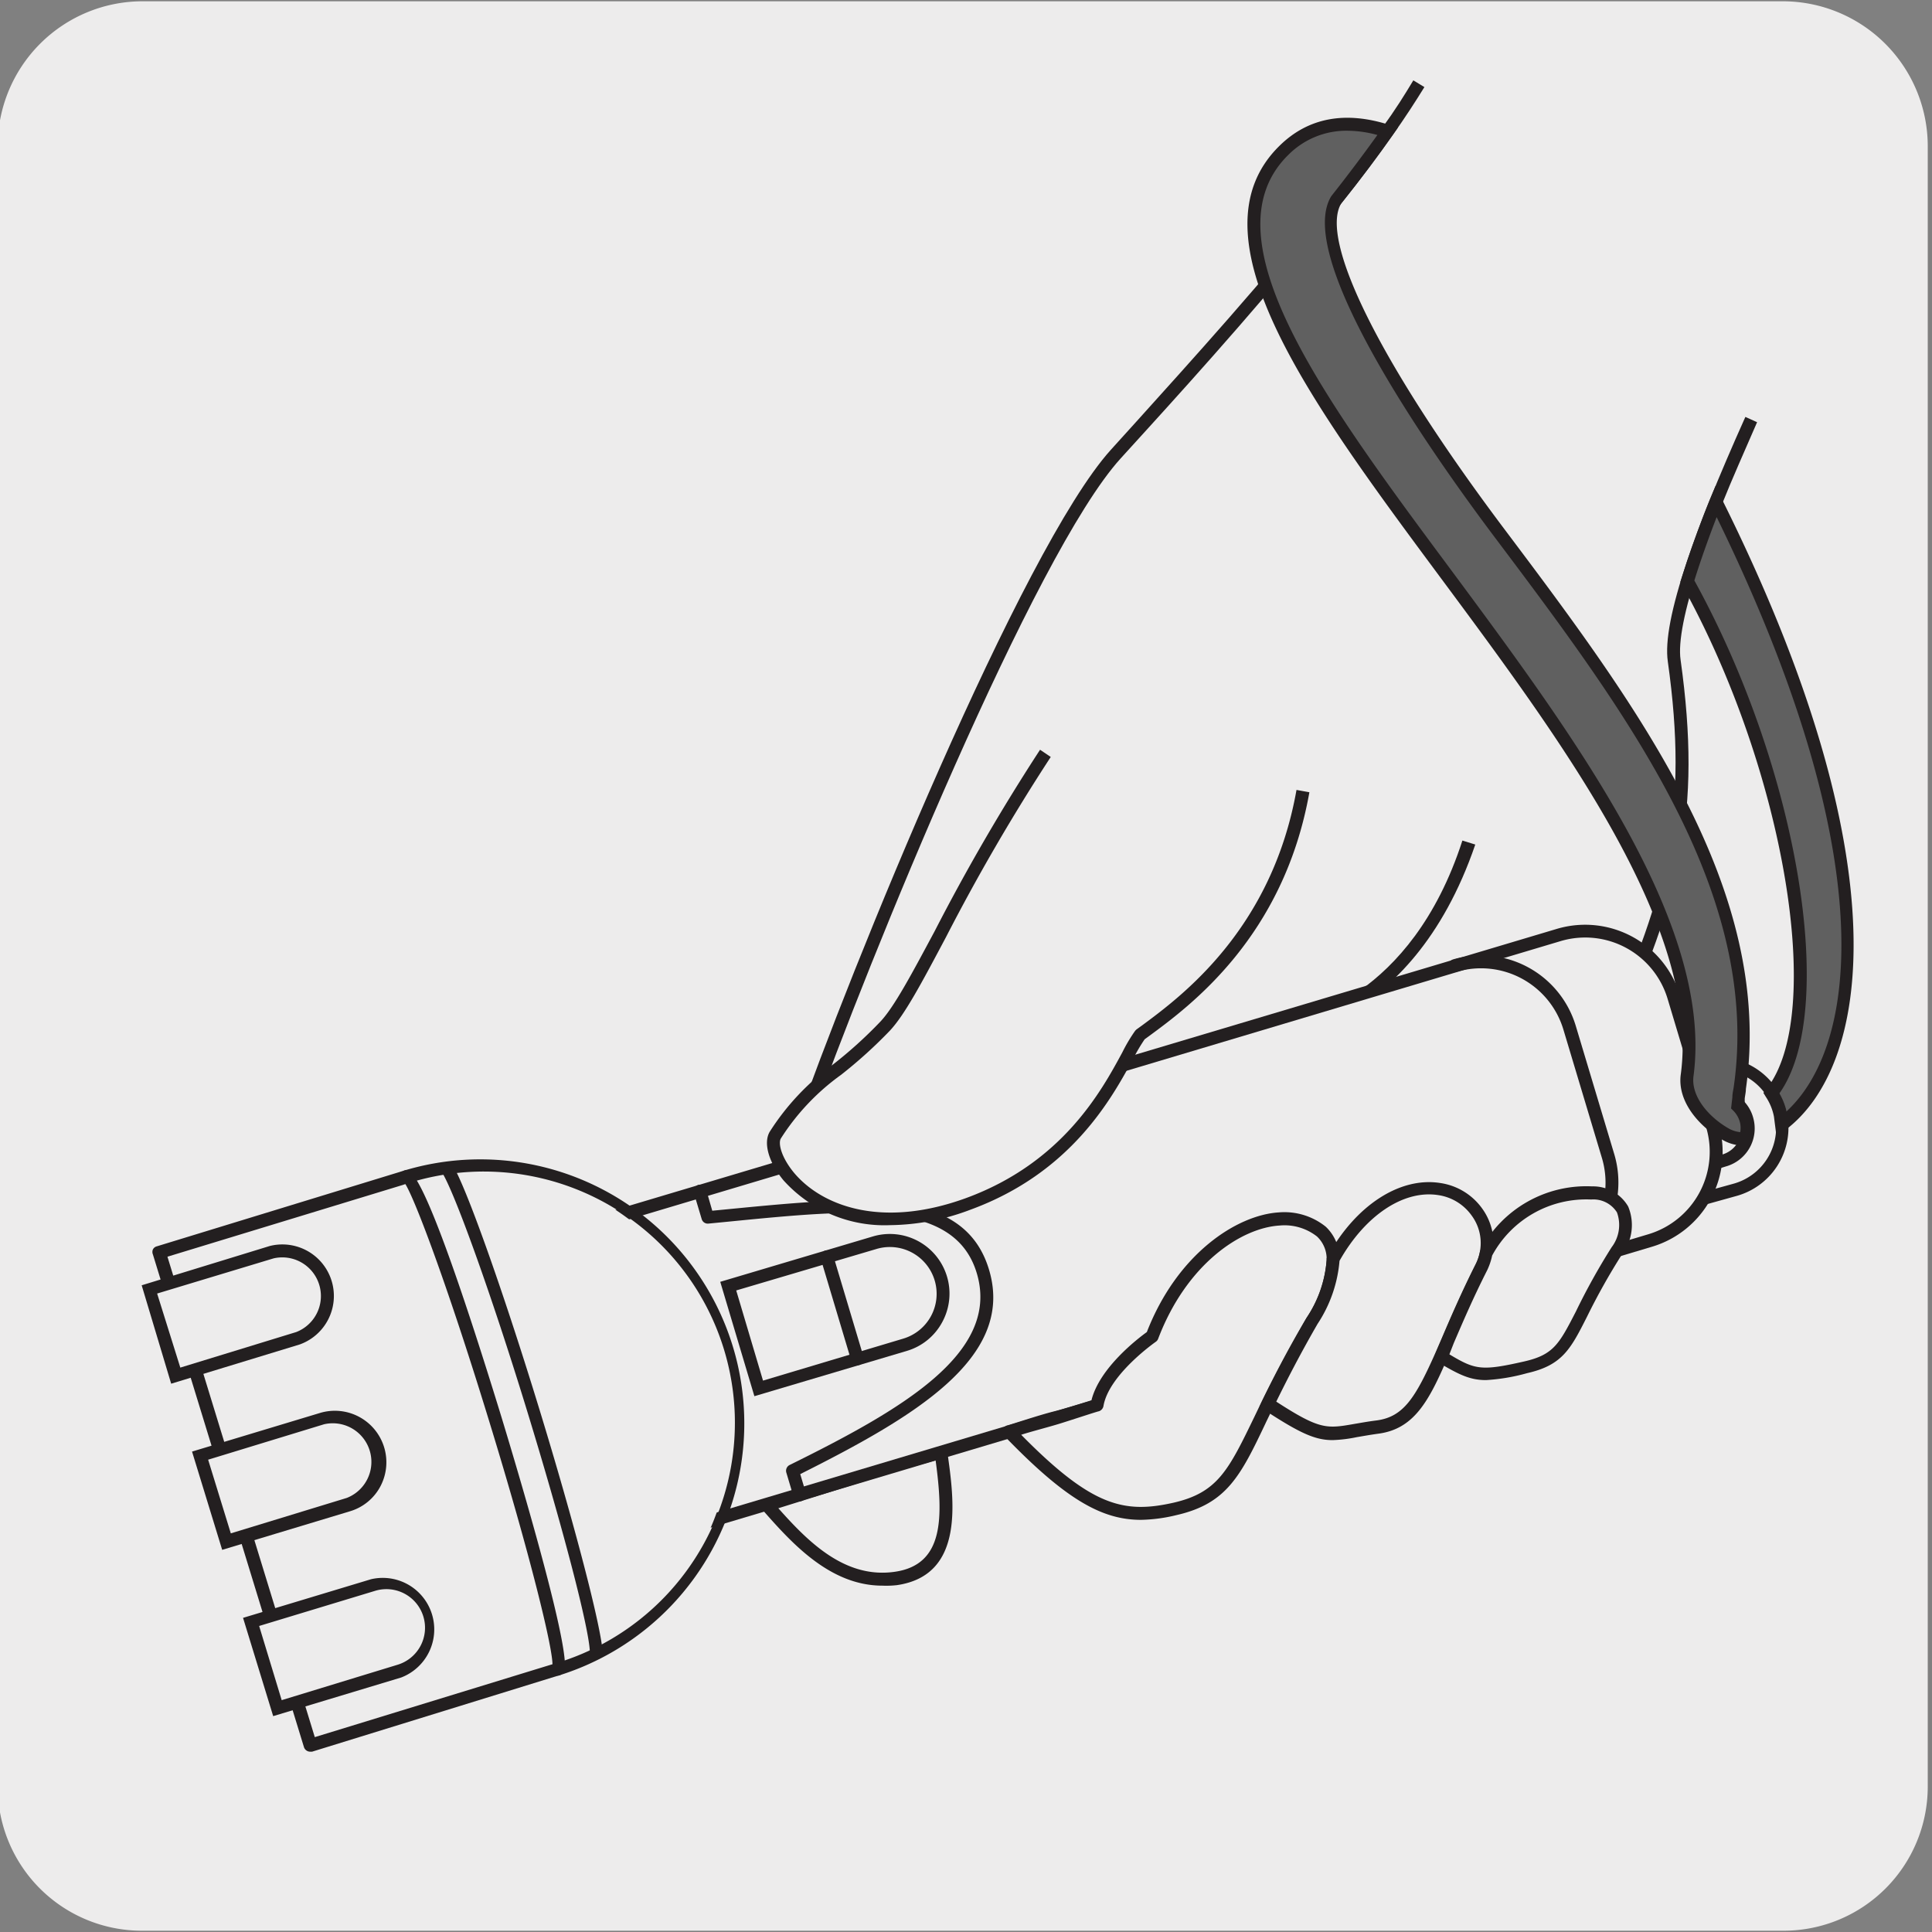 <svg xmlns="http://www.w3.org/2000/svg" xmlns:xlink="http://www.w3.org/1999/xlink" viewBox="0 0 150 150"><rect x="0" y="0" width="150" height="150" fill="#808080" stroke="none"/><defs><style>.cls-1{fill:none;}.cls-2{fill:#edecec;}.cls-3{fill:#231f20;}.cls-4{fill:#dbdcdd;}.cls-5{fill:#606060;}.cls-6{fill:#fff;}.cls-7{clip-path:url(#clip-path);}</style><clipPath id="clip-path"><rect class="cls-1" x="189.41" y="13.59" width="124.53" height="124.18"/></clipPath></defs><title>17254-04</title><g id="Capa_2" data-name="Capa 2"><path class="cls-2" d="M11.07.1H138.38a11.26,11.26,0,0,1,11.29,11.21v127.4a11.19,11.19,0,0,1-11.19,11.19H11A11.19,11.19,0,0,1-.18,138.71h0V11.34A11.25,11.25,0,0,1,11.07.1Z"/></g><g id="Capa_3" data-name="Capa 3"><path class="cls-3" d="M68.51,123.11c-4.12,0-7.11-3.39-9.34-5.92a.48.48,0,0,1-.11-.47.49.49,0,0,1,.33-.34l3.33-1c3.83-1.2,6.84-2.16,10.2-3.07a.5.5,0,0,1,.41.07.47.47,0,0,1,.22.34c.54,3.81,1.36,9.58-3.91,10.35h0A7.37,7.37,0,0,1,68.51,123.11Zm1.06-.58h0Zm-9.14-5.43c2.32,2.61,5.18,5.5,9.06,4.93h0c3.81-.56,3.75-4.21,3.15-8.65-3.13.86-6,1.77-9.62,2.91Z"/><path class="cls-3" d="M61.42,88.42l.25-.71C66,75.35,79.32,42.62,86.23,34.94l2-2.21c4-4.44,10.1-11.15,15.16-17.57,1.48-1.89,2.81-3.66,3.94-5.27,1-1.35,1.73-2.54,2.4-3.65l.86.52c-.69,1.12-1.48,2.34-2.44,3.7-1.14,1.63-2.48,3.42-4,5.32C99.08,22.23,93,29,89,33.4l-2,2.2C80.29,43,67.46,74.52,62.87,87.32c12.15-.88,21.79-3.53,30.31-5.88,2.61-.72,5.1-1.41,7.51-2l0-.3c.09,0,8.83-1.45,12.85-13.88l1,.31C112,73,108,76.7,105,78.48c6.86-1.32,13.16-1.46,19.75,1.28,4.68-10.47,6.36-16.84,4.74-28.39-.23-1.59.27-4.15,1.5-7.83.48-1.43,1.06-3,1.79-4.8s1.69-4.06,2.73-6.37l.91.41c-1,2.3-1.95,4.43-2.71,6.33s-1.3,3.34-1.77,4.75c-1.17,3.48-1.66,6-1.46,7.37,1.68,12-.1,18.46-5,29.38l-.21.45-.45-.19c-10-4.35-19.44-1.75-31.36,1.53-8.74,2.41-18.65,5.15-31.27,6Z"/><path class="cls-4" d="M138.31,87.27l-.08-.63a5.05,5.05,0,0,0-.71-1.76c4.92-6.11,1.44-25.44-6.51-39.76.62-2,1.59-4.66,2.22-6.19,14,28.06,11.42,43.6,5.08,48.34"/><path class="cls-5" d="M138.31,87.27l-.08-.63a5.05,5.05,0,0,0-.71-1.76c4.92-6.11,1.44-25.44-6.51-39.76.62-2,1.59-4.66,2.22-6.19C147.22,67,144.65,82.53,138.31,87.27Z"/><path class="cls-3" d="M137.92,88.19l-.19-1.49a4.19,4.19,0,0,0-.63-1.54l-.19-.31.22-.28c4.63-5.75,1.44-24.8-6.56-39.2l-.11-.19.07-.2c.62-2,1.59-4.67,2.24-6.24l.42-1,.49,1c14.11,28.32,11.47,44.08,4.93,49Zm.21-3.27a5.41,5.41,0,0,1,.54,1.4c5.66-5.17,7.41-20-5.39-46.17-.57,1.47-1.25,3.36-1.73,4.92C139.66,59.79,142.73,78.53,138.13,84.92Z"/><path class="cls-3" d="M132,93.64a.52.52,0,0,1-.37-.16.51.51,0,0,1-.11-.5,8.57,8.57,0,0,0,.45-2.49.49.49,0,0,1,.36-.46l1.34-.38a2.07,2.07,0,0,0,1.48-1.52,2.16,2.16,0,0,0,0-1,2.11,2.11,0,0,0-.62-1,2.07,2.07,0,0,0-1.94-.45l-1.34.37a.5.5,0,0,1-.55-.22A8.93,8.93,0,0,0,129,83.9a.5.5,0,0,1,.2-.86l2.72-.76a5.48,5.48,0,0,1,5.83,2,5.31,5.31,0,0,1,.92,1.86v0l.13.63a5.5,5.5,0,0,1-4,6.09l-2.73.76Zm.95-2.75a9.56,9.56,0,0,1-.23,1.53l1.88-.52a4.51,4.51,0,0,0,3.25-5l-.13-.58a4.47,4.47,0,0,0-5.51-3.11l-1.87.52a9.48,9.48,0,0,1,1,1.19l1-.28a3,3,0,0,1,2.86.67,3,3,0,0,1,.92,1.48,3.06,3.06,0,0,1-2.15,3.78Z"/><path class="cls-2" d="M49.69,119.72,128.12,96.3a7.17,7.17,0,0,0,4.81-8.9l-3-10A7.19,7.19,0,0,0,121,72.59L41.37,96.38l7.08,23.71Z"/><path class="cls-3" d="M48.45,120.59a.51.51,0,0,1-.48-.36L40.89,96.52a.5.5,0,0,1,0-.38.48.48,0,0,1,.3-.24L120.9,72.11a7.69,7.69,0,0,1,9.53,5.15l3,10a7.68,7.68,0,0,1-5.15,9.53L49.83,120.2h0l-1.24.37Zm1.24-.87h0Zm-7.7-23,6.8,22.75.75-.22L128,95.82a6.68,6.68,0,0,0,4.47-8.28l-3-10a6.68,6.68,0,0,0-8.28-4.48Z"/><path class="cls-3" d="M120,99.21a.49.49,0,0,1-.47-.36.5.5,0,0,1,.33-.62A6.61,6.61,0,0,0,123.85,95a6.69,6.69,0,0,0,.53-5.07l-3-10a6.68,6.68,0,0,0-8.28-4.48.5.5,0,0,1-.62-.33.51.51,0,0,1,.33-.63,7.68,7.68,0,0,1,9.53,5.15l3,10a7.68,7.68,0,0,1-5.15,9.52Z"/><path class="cls-3" d="M58.57,108.4l-2.65-8.88L67.76,96a4.63,4.63,0,0,1,5.4,6.64,4.59,4.59,0,0,1-2.74,2.24Zm-1.41-8.21,2.08,7,10.89-3.26a3.63,3.63,0,0,0,2.44-4.51,3.63,3.63,0,0,0-4.52-2.45Z"/><path class="cls-3" d="M62.09,116.56a.5.5,0,0,1-.48-.35l-.56-1.88a.5.5,0,0,1,.26-.59C70,109.45,77.56,105.09,75.88,99c-1.63-5.9-9.4-5.13-19.24-4.16L55,95a.49.49,0,0,1-.52-.35l-.6-2A.52.52,0,0,1,54.2,92a.5.5,0,0,1,.62.34L55.3,94l1.24-.12c10.31-1,18.45-1.82,20.3,4.88S71,110,62.13,114.45l.44,1.47a.49.49,0,0,1-.34.62A.34.34,0,0,1,62.09,116.56ZM66.57,106a.49.49,0,0,1-.48-.36l-2.37-7.92a.51.51,0,0,1,.34-.62.49.49,0,0,1,.62.34l2.37,7.92a.5.5,0,0,1-.34.62Z"/><path class="cls-2" d="M42.85,129.73A20,20,0,0,0,31.12,91.49L12.35,97.24l11.73,38.25Z"/><path class="cls-3" d="M24.08,136a.51.51,0,0,1-.48-.35L11.87,97.39a.5.5,0,0,1,0-.38.46.46,0,0,1,.29-.24L31,91a20.5,20.5,0,1,1,12,39.2l-.14-.48.14.48L24.23,136ZM13,97.57l11.44,37.3,18.29-5.61A19.5,19.5,0,1,0,31.27,92Z"/><path class="cls-3" d="M43.3,130.09a.49.49,0,0,1-.48-.35.5.5,0,0,1,.07-.43c.09-1.14-1.72-8.58-4.92-19-3.37-11-5.94-17.68-6.58-18.5a.48.48,0,0,1-.3-.32.5.5,0,0,1,.33-.62c.42-.13,1.5-.43,7.51,19.14.57,1.88,5.6,18.38,4.86,19.78a.72.72,0,0,1-.34.28A.39.39,0,0,1,43.3,130.09Zm3-1.25a.51.51,0,0,1-.5-.49c0-1.76-2.14-9.89-4.91-18.92S35.26,92.48,34.3,91a.49.49,0,0,1,.15-.69.5.5,0,0,1,.69.15c1,1.57,3.81,9.42,6.65,18.67s4.93,17.34,5,19.2a.5.5,0,0,1-.49.51Z"/><path class="cls-2" d="M11.58,100.12,21,97.22a3.49,3.49,0,0,1,2.05,6.68l-9.46,2.9Z"/><path class="cls-3" d="M13.29,107.43,11,99.79l9.94-3.05a4,4,0,0,1,2.34,7.64Zm-1.09-7L14,106.18l9-2.76a3,3,0,0,0-1.76-5.72Z"/><path class="cls-3" d="M13.63,106.93a.12.12,0,0,1-.12-.09l-2-6.68a.12.12,0,0,1,.08-.15L21,97.1A3.62,3.62,0,0,1,23.12,104l-9.46,2.9Zm-1.9-6.72,2,6.44,9.34-2.87a3.37,3.37,0,0,0-2-6.44Z"/><path class="cls-6" d="M15.54,113l9.46-2.9a3.49,3.49,0,0,1,2,6.68l-9.46,2.9Z"/><path class="cls-2" d="M15.54,113l9.46-2.9a3.49,3.49,0,0,1,2,6.68l-9.46,2.9Z"/><path class="cls-3" d="M17.25,120.33l-2.34-7.63,9.94-3a4,4,0,0,1,4.69,5.69,3.94,3.94,0,0,1-2.35,1.94Zm-1.09-7,1.76,5.72,9-2.75a3,3,0,0,0-1.76-5.72Z"/><path class="cls-2" d="M19.49,125.94,29,123A3.49,3.49,0,1,1,31,129.72l-9.46,2.89Z"/><path class="cls-3" d="M21.21,133.24l-2.34-7.63,9.94-3a4,4,0,0,1,2.34,7.63Zm-1.09-7L21.87,132l9-2.75a3,3,0,0,0,2-3.74,3,3,0,0,0-3.74-2Z"/><path class="cls-3" d="M21.54,132.74a.14.14,0,0,1-.12-.09l-2-6.68a.14.14,0,0,1,0-.09.16.16,0,0,1,.08-.06l9.46-2.9a3.61,3.61,0,0,1,2.75.26,3.61,3.61,0,0,1-.63,6.65l-9.46,2.9ZM19.65,126l2,6.44L31,129.6a3.37,3.37,0,0,0,.59-6.2,3.31,3.31,0,0,0-2.56-.24Z"/><path class="cls-4" d="M135.51,88.44a2.55,2.55,0,0,0,.07-1.29,2.59,2.59,0,0,0-.67-1.29c.07-.61.1-1,.16-1.38,2.18-15.08-7.85-28.74-18.68-43.14-8.33-11.08-14.8-22.32-12.63-25.87,1.43-1.8,2.77-3.59,4-5.3-3.08-1-5.85-.63-8,1.49-13.41,13.07,34.39,48,31.3,71.79-.28,1.83,1.27,3.69,3.07,4.67a3,3,0,0,0,1.44.32"/><path class="cls-5" d="M135.51,88.44a2.55,2.55,0,0,0,.07-1.29,2.59,2.59,0,0,0-.67-1.29c.07-.61.1-1,.16-1.38,2.18-15.08-7.85-28.74-18.68-43.14-8.33-11.08-14.8-22.32-12.63-25.87,1.43-1.8,2.77-3.59,4-5.3-3.08-1-5.85-.63-8,1.49-13.41,13.07,34.39,48,31.3,71.79-.28,1.83,1.27,3.69,3.07,4.67A3,3,0,0,0,135.51,88.44Z"/><path class="cls-3" d="M135.45,88.94a3.26,3.26,0,0,1-1.62-.39c-1.83-1-3.65-3-3.33-5.17C132,72,121.3,57.6,111.88,44.9,101.74,31.23,92.16,18.32,99.36,11.3c2.22-2.17,5.09-2.7,8.52-1.6l.65.21-.39.55c-1.18,1.68-2.52,3.47-4,5.32-1.75,2.86,3.08,12.55,12.63,25.26,10.34,13.75,21,28,18.78,43.51,0,.25-.06.47-.09.74l0,.4a3.09,3.09,0,0,1,.55,2.9l-.11.34h-.42ZM104.64,10.15A6.35,6.35,0,0,0,100.05,12c-6.57,6.4,2.76,19,12.63,32.28,9.53,12.86,20.34,27.43,18.81,39.22-.25,1.67,1.29,3.33,2.81,4.16a2.32,2.32,0,0,0,.81.24,1.89,1.89,0,0,0,0-.67,2,2,0,0,0-.54-1l-.17-.17.1-.86c0-.28.06-.51.1-.77,2.19-15.13-8.37-29.18-18.59-42.77-4.78-6.36-15.58-21.66-12.65-26.43,1.32-1.67,2.51-3.26,3.58-4.75A9,9,0,0,0,104.64,10.15Z"/><path class="cls-2" d="M81.16,58.46c-6.6,9.95-10,18.64-12.43,21.19-3.3,3.54-6.28,4.67-8.54,8.48-1.09,1.84,3.94,9.36,15,5.33C84.69,90,87.17,82,88.52,80.31c2.75-2,10.56-7.29,12.64-18.91"/><path class="cls-3" d="M69.12,95.12a10.54,10.54,0,0,1-8.29-3.48c-1.15-1.39-1.58-2.9-1.07-3.77a19.14,19.14,0,0,1,4.91-5.22,33.75,33.75,0,0,0,3.69-3.34c1.08-1.15,2.45-3.74,4.2-7a158.35,158.35,0,0,1,8.19-14.1l.83.56a157.08,157.08,0,0,0-8.14,14c-1.85,3.48-3.18,6-4.35,7.25a36.48,36.48,0,0,1-3.79,3.43,17.91,17.91,0,0,0-4.68,4.95c-.2.35,0,1.39,1,2.62,2.11,2.55,6.74,4.42,13.38,2,7.5-2.75,10.52-8.32,12.14-11.32a12.37,12.37,0,0,1,1-1.68l.09-.09.43-.31c3-2.22,10.07-7.41,12-18.29l1,.18c-2,11.27-9.31,16.62-12.42,18.91l-.37.27A14,14,0,0,0,88,82.16c-1.68,3.11-4.82,8.9-12.68,11.77A18,18,0,0,1,69.12,95.12Z"/><path class="cls-2" d="M85.17,109.12c.45-2.72,4.28-5.36,4.28-5.36,2.19-5.77,6.49-8.91,9.87-9.11,1.58-.1,4.13.49,4.18,3.16a9.65,9.65,0,0,1-1.63,4.77c-1.51,2.56-2.59,4.68-3.45,6.45-2.48,5.09-3.21,7.23-7.2,8.14-4.15,1-6.86.25-12.88-6,0,0,2.45-.79,3.69-1.1.85-.21,3.14-.94,3.14-.94"/><path class="cls-3" d="M88.58,118c-3,0-5.81-1.54-10.6-6.51a.5.5,0,0,1,.21-.82c.1,0,2.48-.81,3.72-1.11.65-.16,2.2-.64,2.83-.84.62-2.52,3.62-4.81,4.3-5.3,2.37-6.1,7-9.09,10.25-9.29a5.12,5.12,0,0,1,3.64,1.11A3.43,3.43,0,0,1,104,97.81a10.12,10.12,0,0,1-1.7,5c-1.55,2.64-2.65,4.82-3.43,6.42l-.56,1.16c-2,4.23-3.07,6.36-7,7.25A12.45,12.45,0,0,1,88.58,118Zm-9.31-6.62c5.51,5.6,8,6.15,11.84,5.29,3.44-.79,4.27-2.52,6.3-6.71l.56-1.17c.79-1.62,1.9-3.82,3.47-6.48A9.24,9.24,0,0,0,103,97.82a2.39,2.39,0,0,0-.75-1.82,4.08,4.08,0,0,0-2.9-.85c-3,.18-7.23,3-9.43,8.79a.5.5,0,0,1-.19.24s-3.66,2.55-4.06,5a.53.53,0,0,1-.35.39c-.09,0-2.31.74-3.17,1S80.08,111.14,79.27,111.4Zm5.9-2.28h0Z"/><path class="cls-6" d="M98.42,109c4.72,3.09,4.6,2.31,8.54,1.79,2.45-.33,3.49-2.19,4.93-5.51.81-1.85,1.75-4.16,3.13-6.91a4.2,4.2,0,0,0,.37-1.1,4.29,4.29,0,0,0-3.63-5c-3.17-.51-6.35,2-8.26,5.46a9.65,9.65,0,0,1-1.63,4.77c-1.51,2.56-2.58,4.69-3.45,6.46"/><path class="cls-2" d="M98.42,109c4.72,3.09,4.6,2.31,8.54,1.79,2.45-.33,3.49-2.19,4.93-5.51.81-1.85,1.75-4.16,3.13-6.91a4.2,4.2,0,0,0,.37-1.1,4.29,4.29,0,0,0-3.63-5c-3.17-.51-6.35,2-8.26,5.46a9.65,9.65,0,0,1-1.63,4.77C100.36,105.14,99.29,107.27,98.42,109Z"/><path class="cls-3" d="M103.46,111.81c-1.35,0-2.53-.53-5.31-2.35l-.37-.24.19-.4c.86-1.76,2-3.91,3.47-6.49A9.28,9.28,0,0,0,103,97.82v-.13l.06-.12c2.19-4,5.64-6.22,8.77-5.72a4.86,4.86,0,0,1,3.26,2,4.63,4.63,0,0,1,.79,3.54,4.35,4.35,0,0,1-.41,1.23c-1.09,2.18-1.89,4-2.6,5.68l-.52,1.21c-1.42,3.27-2.56,5.43-5.33,5.8-.66.09-1.2.19-1.68.27A10.88,10.88,0,0,1,103.46,111.81Zm-4.39-3c3.41,2.21,3.93,2.12,6.1,1.74.49-.08,1-.18,1.72-.27,2.08-.28,3-1.76,4.54-5.21l.52-1.2c.71-1.66,1.52-3.54,2.62-5.73a3.59,3.59,0,0,0-.3-3.75,3.87,3.87,0,0,0-2.59-1.6c-2.7-.43-5.69,1.57-7.68,5.1a10.45,10.45,0,0,1-1.7,4.89C100.91,105.19,99.89,107.19,99.07,108.86Z"/><path class="cls-2" d="M111.89,105.33c.81-1.86,1.75-4.17,3.13-6.92a4.2,4.2,0,0,0,.37-1.1,8.83,8.83,0,0,1,8.19-4.67c2.8.16,3.22,2.48,2,4.48-4,6.24-3.31,8.18-7.07,9-3.6.82-4.06.65-6.57-.83"/><path class="cls-3" d="M115.37,107.15c-1.27,0-2.12-.44-3.73-1.39a.5.5,0,0,1-.21-.63l.53-1.23c.71-1.66,1.52-3.53,2.61-5.71a4,4,0,0,0,.33-1,.44.44,0,0,1,.06-.16,9.29,9.29,0,0,1,8.65-4.92,3.15,3.15,0,0,1,2.8,1.56,3.75,3.75,0,0,1-.46,3.69,50.56,50.56,0,0,0-2.73,4.86c-1.27,2.51-1.91,3.77-4.65,4.39A15.11,15.11,0,0,1,115.37,107.15Zm-2.84-2c2,1.2,2.48,1.31,5.82.55,2.28-.52,2.71-1.37,4-3.87a50.49,50.49,0,0,1,2.78-5,2.85,2.85,0,0,0,.41-2.7,2.16,2.16,0,0,0-2-1,8.3,8.3,0,0,0-7.69,4.35,5,5,0,0,1-.39,1.15c-1.09,2.15-1.88,4-2.59,5.65Z"/><g class="cls-7"><path class="cls-2" d="M226.47,45,154.62,3.49c-14.75-8.45-4.74-32.71-20.93-42,0,0-24.24-14.09-31.29-18s-16.7-3.08-27.26,3.19-20.09,16.9-26.91,29C41.19-12.33,36.75,1.2,36.6,13.51s4,21,10.86,25.21S78.64,56.86,78.64,56.86c16.15,9.38,32.13-11.41,46.83-2.88l71.87,41.5-.52-.29c3.67,2.25,8.83,2,14.55-1.13s10.9-8.74,14.69-15.16,6.17-13.71,6.26-20.33S230.15,47.26,226.47,45"/><path class="cls-3" d="M202.42,97.21a11.06,11.06,0,0,1-5.86-1.59h0L125.22,54.42c-7-4.05-14.22-1.32-21.89,1.58-8.1,3-16.47,6.21-24.94,1.3-.24-.14-24.4-14-31.19-18.15C39.9,34.7,36,25.59,36.1,13.5s4.3-25.47,11.7-38C55-37.2,64.57-47.56,74.88-53.69S95.1-61,102.64-56.89c7,3.82,31.06,17.81,31.3,18,8.49,4.87,9.94,13.7,11.34,22.24,1.34,8.1,2.59,15.75,9.59,19.76l71.86,41.52c4,2.45,6.16,7.42,6.09,14s-2.34,13.81-6.33,20.57S217.2,91.38,211.61,94.5A19.21,19.21,0,0,1,202.42,97.21Zm-4.83-2.15c3.62,1.92,8.4,1.42,13.53-1.44,5.44-3,10.59-8.35,14.51-15s6.1-13.74,6.19-20.08-1.92-10.87-5.61-13.12L154.37,3.92C147-.32,145.61-8.56,144.3-16.53c-1.37-8.31-2.78-16.91-10.86-21.54-.25-.14-24.32-14.13-31.28-17.94-7.22-3.92-16.72-2.79-26.77,3.18S55.74-36.56,48.67-24C41.35-11.61,37.24,1.72,37.1,13.51S40.73,34,47.72,38.3c6.78,4.13,30.93,18,31.17,18.13C87,61.11,95.1,58,103,55.06c7.56-2.85,15.37-5.8,22.75-1.51l71.87,41.5Z"/><path class="cls-3" d="M202.42,97.21a11.06,11.06,0,0,1-5.86-1.59h0l-.35-.22-71-41c-7-4.05-14.22-1.32-21.89,1.58-8.1,3-16.47,6.21-24.94,1.3-.24-.14-24.4-14-31.19-18.15C39.9,34.7,36,25.59,36.1,13.5s4.3-25.47,11.7-38C55-37.2,64.57-47.56,74.88-53.69S95.1-61,102.64-56.89c7,3.82,31.06,17.81,31.3,18,8.49,4.87,9.94,13.7,11.34,22.24,1.34,8.1,2.59,15.75,9.59,19.76l71.36,41.23.49.28h0c4,2.45,6.16,7.42,6.09,14s-2.34,13.81-6.33,20.57S217.2,91.38,211.61,94.5A19.21,19.21,0,0,1,202.42,97.21Zm-4.83-2.15c3.62,1.92,8.4,1.42,13.53-1.44,5.44-3,10.59-8.35,14.51-15s6.1-13.74,6.19-20.08-1.92-10.87-5.61-13.12l-.46-.27c-3.64-2-8.43-1.47-13.55,1.38-5.47,3.06-10.64,8.38-14.54,15s-6.11,13.79-6.19,20.08c-.07,6,1.8,10.61,5.26,12.93l.86.5Zm-80-43.67a15.88,15.88,0,0,1,8.18,2.16l67.61,39c-1.91-2.7-2.91-6.45-2.86-11,.08-6.46,2.33-13.77,6.33-20.57s9.29-12.22,14.91-15.36a18,18,0,0,1,10.37-2.63L154.37,3.92C147-.32,145.61-8.56,144.3-16.53c-1.37-8.31-2.78-16.91-10.86-21.54-.25-.14-24.32-14.13-31.28-17.94-7.22-3.92-16.72-2.79-26.77,3.18S55.74-36.56,48.67-24C41.35-11.61,37.24,1.72,37.1,13.51S40.73,34,47.72,38.3c6.78,4.13,30.93,18,31.17,18.13C87,61.11,95.1,58,103,55.06,107.78,53.25,112.7,51.39,117.54,51.39Z"/></g></g></svg>